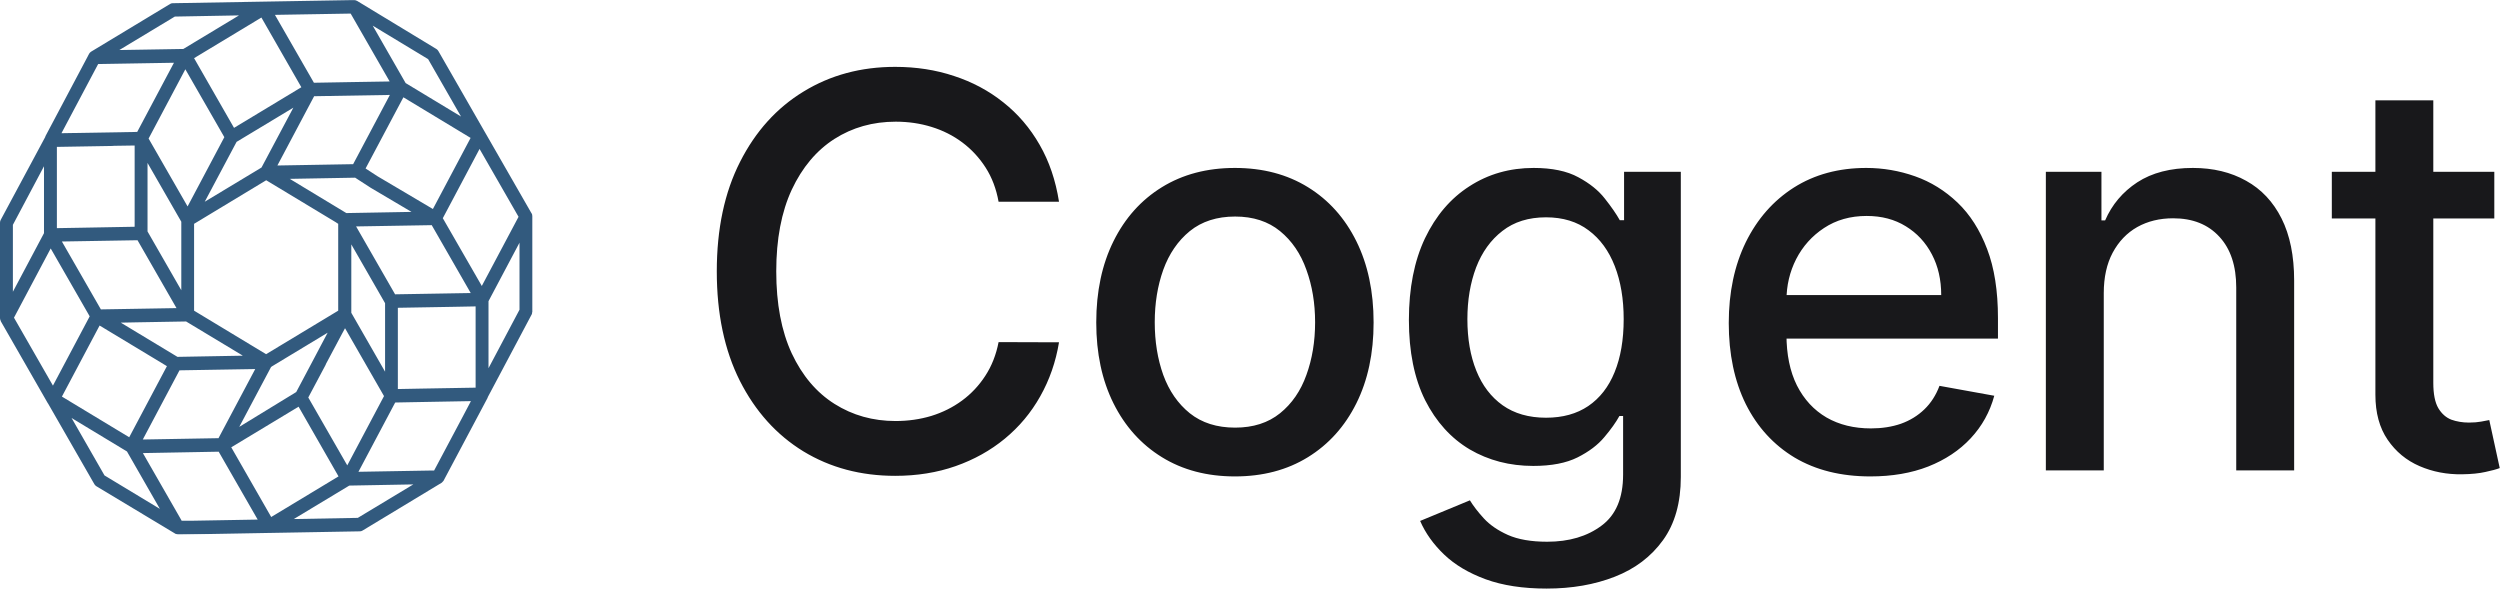 <svg width="2635" height="621" viewBox="0 0 2635 621" fill="none" xmlns="http://www.w3.org/2000/svg">
<g clip-path="url(#clip0_1_28)">
<path d="M1116.2 212.66H1052.51C1050.06 199.002 1045.5 186.982 1038.83 176.602C1032.17 166.222 1024 157.412 1014.34 150.173C1004.68 142.934 993.858 137.471 981.881 133.783C970.043 130.095 957.455 128.252 944.116 128.252C920.032 128.252 898.462 134.33 879.407 146.486C860.491 158.642 845.522 176.466 834.497 199.958C823.611 223.45 818.168 252.133 818.168 286.005C818.168 320.151 823.611 348.97 834.497 372.463C845.522 395.955 860.558 413.711 879.613 425.73C898.664 437.749 920.099 443.759 943.914 443.759C957.113 443.759 969.634 441.983 981.472 438.432C993.449 434.744 1004.27 429.35 1013.93 422.247C1023.59 415.145 1031.76 406.472 1038.43 396.228C1045.23 385.848 1049.93 373.965 1052.51 360.58L1116.2 360.785C1112.8 381.409 1106.2 400.394 1096.4 417.74C1086.74 434.949 1074.29 449.837 1059.04 462.403C1043.94 474.829 1026.66 484.461 1007.2 491.29C987.732 498.118 966.504 501.535 943.506 501.535C907.304 501.535 875.05 492.931 846.744 475.717C818.438 458.374 796.122 433.584 779.789 401.35C763.594 369.116 755.497 330.668 755.497 286.005C755.497 241.206 763.662 202.758 779.995 170.661C796.324 138.427 818.644 113.706 846.951 96.496C875.257 79.15 907.443 70.477 943.506 70.477C965.686 70.477 986.372 73.687 1005.56 80.106C1024.89 86.389 1042.24 95.677 1057.62 107.969C1072.99 120.125 1085.72 135.012 1095.79 152.632C1105.86 170.114 1112.67 190.124 1116.2 212.66ZM1301.61 502.148C1272.22 502.148 1246.56 495.387 1224.65 481.865C1202.74 468.344 1185.73 449.427 1173.62 425.115C1161.5 400.803 1155.45 372.394 1155.45 339.887C1155.45 307.244 1161.5 278.698 1173.62 254.25C1185.73 229.801 1202.74 210.816 1224.65 197.294C1246.56 183.773 1272.22 177.012 1301.61 177.012C1331.01 177.012 1356.66 183.773 1378.57 197.294C1400.48 210.816 1417.49 229.801 1429.6 254.25C1441.71 278.698 1447.77 307.244 1447.77 339.887C1447.77 372.394 1441.71 400.803 1429.6 425.115C1417.49 449.427 1400.48 468.344 1378.57 481.865C1356.66 495.387 1331.01 502.148 1301.61 502.148ZM1301.82 450.725C1320.87 450.725 1336.65 445.671 1349.17 435.564C1361.69 425.457 1370.95 412.003 1376.94 395.204C1383.06 378.404 1386.12 359.897 1386.12 339.682C1386.12 319.605 1383.06 301.166 1376.94 284.366C1370.95 267.43 1361.69 253.84 1349.17 243.596C1336.65 233.352 1320.87 228.231 1301.82 228.231C1282.63 228.231 1266.71 233.352 1254.05 243.596C1241.53 253.84 1232.21 267.43 1226.08 284.366C1220.09 301.166 1217.1 319.605 1217.1 339.682C1217.1 359.897 1220.09 378.404 1226.08 395.204C1232.21 412.003 1241.53 425.457 1254.05 435.564C1266.71 445.671 1282.63 450.725 1301.82 450.725ZM1630.12 620.359C1605.21 620.359 1583.78 617.083 1565.82 610.529C1547.99 603.971 1533.43 595.299 1522.13 584.509C1510.83 573.718 1502.4 561.905 1496.82 549.064L1549.28 527.348C1552.95 533.356 1557.85 539.707 1563.98 546.4C1570.24 553.229 1578.68 559.034 1589.29 563.816C1600.04 568.598 1613.85 570.987 1630.73 570.987C1653.86 570.987 1672.99 565.317 1688.09 553.981C1703.2 542.781 1710.75 524.891 1710.75 500.304V438.432H1706.87C1703.2 445.125 1697.89 452.568 1690.95 460.762C1684.14 468.957 1674.75 476.06 1662.78 482.073C1650.8 488.081 1635.22 491.087 1616.03 491.087C1591.27 491.087 1568.95 485.282 1549.08 473.671C1529.34 461.925 1513.69 444.647 1502.12 421.837C1490.7 398.891 1484.98 370.687 1484.98 337.224C1484.98 303.761 1490.62 275.079 1501.92 251.177C1513.35 227.274 1529 208.972 1548.87 196.27C1568.74 183.431 1591.27 177.012 1616.44 177.012C1635.9 177.012 1651.62 180.29 1663.6 186.846C1675.57 193.265 1684.89 200.778 1691.56 209.382C1698.37 217.987 1703.61 225.567 1707.28 232.123H1711.77V181.109H1771.58V502.761C1771.58 529.804 1765.32 552.003 1752.8 569.346C1740.28 586.695 1723.34 599.531 1701.97 607.865C1680.74 616.195 1656.79 620.359 1630.12 620.359ZM1629.51 440.276C1647.06 440.276 1661.89 436.178 1674.01 427.983C1686.25 419.652 1695.51 407.769 1701.77 392.336C1708.16 376.765 1711.36 358.121 1711.36 336.405C1711.36 315.234 1708.23 296.59 1701.97 280.474C1695.71 264.357 1686.53 251.791 1674.41 242.777C1662.3 233.626 1647.33 229.05 1629.51 229.05C1611.13 229.05 1595.82 233.831 1583.57 243.391C1571.33 252.816 1562.07 265.654 1555.81 281.908C1549.69 298.161 1546.63 316.327 1546.63 336.405C1546.63 357.029 1549.76 375.126 1556.02 390.696C1562.28 406.267 1571.53 418.423 1583.78 427.164C1596.16 435.905 1611.4 440.276 1629.51 440.276ZM1971.33 502.148C1940.44 502.148 1913.83 495.522 1891.52 482.275C1869.33 468.889 1852.18 450.11 1840.07 425.935C1828.09 401.623 1822.11 373.146 1822.11 340.502C1822.11 308.268 1828.09 279.859 1840.07 255.274C1852.18 230.689 1869.06 211.499 1890.7 197.704C1912.47 183.909 1937.92 177.012 1967.04 177.012C1984.73 177.012 2001.88 179.948 2018.48 185.822C2035.09 191.695 2049.99 200.914 2063.19 213.479C2076.39 226.045 2086.8 242.367 2094.42 262.445C2102.04 282.386 2105.85 306.629 2105.85 335.175V356.892H1856.61V311H2046.04C2046.04 294.883 2042.78 280.61 2036.25 268.181C2029.71 255.615 2020.53 245.713 2008.68 238.474C1996.98 231.235 1983.24 227.616 1967.45 227.616C1950.3 227.616 1935.33 231.85 1922.54 240.318C1909.88 248.65 1900.09 259.576 1893.15 273.098C1886.34 286.483 1882.94 301.03 1882.94 316.736V352.59C1882.94 373.623 1886.62 391.516 1893.96 406.267C1901.45 421.018 1911.86 432.286 1925.2 440.071C1938.53 447.72 1954.12 451.545 1971.94 451.545C1983.51 451.545 1994.06 449.905 2003.58 446.627C2013.11 443.212 2021.34 438.159 2028.28 431.467C2035.23 424.774 2040.53 416.511 2044.21 406.677L2101.97 417.125C2097.35 434.198 2089.05 449.154 2077.07 461.993C2065.23 474.694 2050.33 484.597 2032.37 491.7C2014.54 498.664 1994.19 502.148 1971.33 502.148ZM2217.37 308.952V495.797H2156.33V181.109H2214.92V232.328H2218.79C2226.01 215.665 2237.3 202.28 2252.68 192.173C2268.19 182.065 2287.72 177.012 2311.27 177.012C2332.63 177.012 2351.35 181.519 2367.4 190.534C2383.46 199.411 2395.92 212.66 2404.76 230.279C2413.61 247.899 2418.03 269.683 2418.03 295.634V495.797H2356.99V303.01C2356.99 280.201 2351.07 262.376 2339.24 249.537C2327.39 236.562 2311.13 230.075 2290.45 230.075C2276.29 230.075 2263.7 233.148 2252.68 239.294C2241.8 245.44 2233.15 254.454 2226.76 266.337C2220.5 278.084 2217.37 292.288 2217.37 308.952ZM2629 181.109V230.279H2457.74V181.109H2629ZM2503.67 105.715H2564.7V403.399C2564.7 415.282 2566.47 424.228 2570.01 430.237C2573.55 436.11 2578.11 440.139 2583.69 442.325C2589.4 444.374 2595.6 445.398 2602.27 445.398C2607.17 445.398 2611.45 445.056 2615.12 444.374C2618.8 443.691 2621.66 443.144 2623.7 442.735L2634.72 493.341C2631.18 494.706 2626.15 496.072 2619.61 497.438C2613.08 498.939 2604.92 499.759 2595.12 499.894C2579.06 500.169 2564.09 497.298 2550.21 491.29C2536.33 485.282 2525.1 475.992 2516.53 463.426C2507.96 450.86 2503.67 435.086 2503.67 416.101V105.715Z" fill="#18181B"/>
<mask id="mask0_1_28" style="mask-type:luminance" maskUnits="userSpaceOnUse" x="0" y="0" width="562" height="564">
<path d="M561.367 0H0V563.406H561.367V0Z" fill="white"/>
</mask>
<g mask="url(#mask0_1_28)">
<path d="M561.367 328.919C561.367 328.919 561.367 328.58 561.367 328.355C561.367 327.904 561.367 327.454 561.367 327.116V228.97C561.367 228.97 561.367 228.97 561.367 228.858V228.52C561.367 228.407 561.367 228.294 561.367 228.069C561.367 227.731 561.367 227.393 561.143 227.055C561.143 227.055 561.143 226.829 561.143 226.717C561.143 226.379 560.918 226.153 560.806 225.928C560.806 225.815 560.806 225.703 560.694 225.59L559.234 223.111L514.213 144.685L510.058 137.473L462.005 53.751C461.556 52.962 460.883 52.286 460.097 51.723L376.116 0.791H375.892C375.106 0.34 374.32 0.115 373.422 0.115H370.839L279.224 1.693L181.995 3.383C181.097 3.383 180.087 3.608 179.301 4.172L95.882 54.54C95.096 54.991 94.197 56.117 93.748 56.906V57.019L92.626 59.047C92.626 59.047 92.626 59.047 92.626 59.16L47.941 143.445C47.941 143.445 47.941 143.558 47.941 143.671C47.941 143.671 47.828 143.896 47.716 144.009C47.716 144.009 47.716 144.009 47.716 144.121L47.604 144.347V144.572C47.604 144.572 47.379 144.798 47.379 144.91L0.674 231.9C0.225 232.802 0 233.703 0 234.717V335.454C0 336.468 0.449 337.595 0.898 338.496C0.898 338.496 0.898 338.496 0.898 338.609V338.722L2.133 340.863L50.411 425.036C50.411 425.036 50.523 425.036 50.635 425.261L99.474 510.337C99.923 511.126 100.597 511.802 101.383 512.366L185.139 562.734C185.139 562.734 185.364 562.734 185.476 562.734C186.262 563.185 187.048 563.41 187.834 563.41H190.416L283.378 561.72H283.827H283.94L379.484 560.03C380.383 560.03 381.281 559.692 382.067 559.241L465.598 508.76C465.598 508.76 466.047 508.309 466.272 508.084C466.496 507.971 466.609 507.746 466.721 507.52C467.058 507.182 467.507 506.957 467.619 506.506L468.854 504.14L513.651 419.852L513.988 419.289C513.988 419.289 513.988 419.176 513.988 419.063V418.951C513.988 418.951 513.988 418.951 513.988 418.838L560.581 331.059C560.581 331.059 560.581 331.059 560.581 330.947C560.806 330.383 561.031 329.707 561.031 329.031L561.367 328.919ZM119.571 153.699L141.914 153.361V238.999L86.114 240.013L59.954 240.464V154.826L119.571 153.812V153.699ZM501.301 408.584L443.031 409.598L419.341 410.049V324.411L477.724 323.397L501.301 322.946V408.584ZM246.665 134.769L204.562 61.301L275.519 18.482L317.622 91.95L246.665 134.769ZM425.18 102.542L496.024 145.361L456.279 220.294L397.785 185.701L385.323 177.588L417.096 117.754L425.18 102.542ZM204.675 235.844L280.571 189.983L354.335 234.492C354.335 234.492 354.896 234.942 355.233 235.168L356.468 235.844V327.454L280.459 373.315L204.562 327.454V235.731L204.675 235.844ZM285.624 386.837L286.185 386.499L286.971 385.935L345.353 350.666L338.954 362.723L331.768 376.357L312.233 413.204L252.166 449.938L285.624 386.949V386.837ZM275.631 176.574L215.79 212.632L249.359 149.53L309.201 113.472L275.631 176.574ZM191.089 305.932L155.499 243.957V171.728L191.089 233.703V305.932ZM405.756 391.569L383.077 352.018L370.278 329.707V257.591L405.869 319.566V391.682L405.756 391.569ZM390.824 197.983L433.712 223.336L365.113 224.576L364.664 224.35L305.384 188.518L374.32 187.278L390.824 197.983ZM127.094 340.074L143.935 339.736L196.142 338.834L255.984 374.892L187.048 376.132L127.318 340.074H127.094ZM343.332 384.02L360.735 351.342L363.654 345.933L404.746 417.486L366.012 490.506L324.919 418.951L343.445 384.132L343.332 384.02ZM416.422 310.213L396.999 276.409L375.33 238.661L455.044 237.309L496.136 308.861L416.31 310.213H416.422ZM372.187 173.081H369.492L292.36 174.433L331.094 101.415L410.921 100.063L372.187 173.081ZM236.448 144.572L197.714 217.59L156.622 146.037L195.356 73.02L236.448 144.572ZM144.945 253.197L186.037 324.749L106.323 326.102L65.231 254.549L145.057 253.197H144.945ZM150.446 463.349L189.181 390.33L222.077 389.766L269.007 388.978L230.273 461.885H227.578L150.446 463.237V463.349ZM285.848 544.931L243.746 471.462L314.703 428.641L356.805 502.112L285.848 544.931ZM65.231 418.049L104.976 343.116L161.786 377.371L175.933 385.935L136.188 460.87L65.343 418.049H65.231ZM546.547 228.52L507.813 301.424L506.802 299.621L466.721 229.984L505.455 156.967L546.547 228.52ZM369.604 14.313L410.696 85.865L369.492 86.541L330.87 87.218L289.778 15.665L369.604 14.313ZM103.628 67.498L116.764 67.273L183.343 66.146L144.608 139.051L64.782 140.403L103.516 67.386L103.628 67.498ZM46.369 175.221V245.76L13.585 307.509V236.971L46.369 175.221ZM14.708 334.891L53.442 261.873L94.534 333.426L55.8 406.443L14.708 334.778V334.891ZM191.651 549.1L151.232 478.674L150.671 477.547L199.735 476.646L230.497 476.082L271.59 547.635L201.306 548.874H191.763L191.651 549.1ZM457.627 495.914H455.381L377.8 497.266L416.535 424.247L434.049 423.909L496.361 422.782L488.277 438.107L457.627 495.802V495.914ZM514.886 317.425L547.558 255.788V326.44L514.886 388.076V317.425ZM485.92 122.825L427.537 87.555L392.845 27.046L451.227 62.315L485.92 122.825ZM251.717 16.341L193.223 51.61L125.746 52.737L184.241 17.468L251.717 16.228V16.341ZM75.448 440.586L133.83 475.857L168.522 536.367L110.14 501.098L75.448 440.586ZM309.65 547.071L368.145 511.802L435.621 510.563L377.127 545.832L309.65 547.071Z" fill="#325A7E"/>
</g>
</g>
<defs>
<clipPath id="clip0_1_28">
<rect width="2635" height="621" fill="white"/>
</clipPath>
</defs>
</svg>

